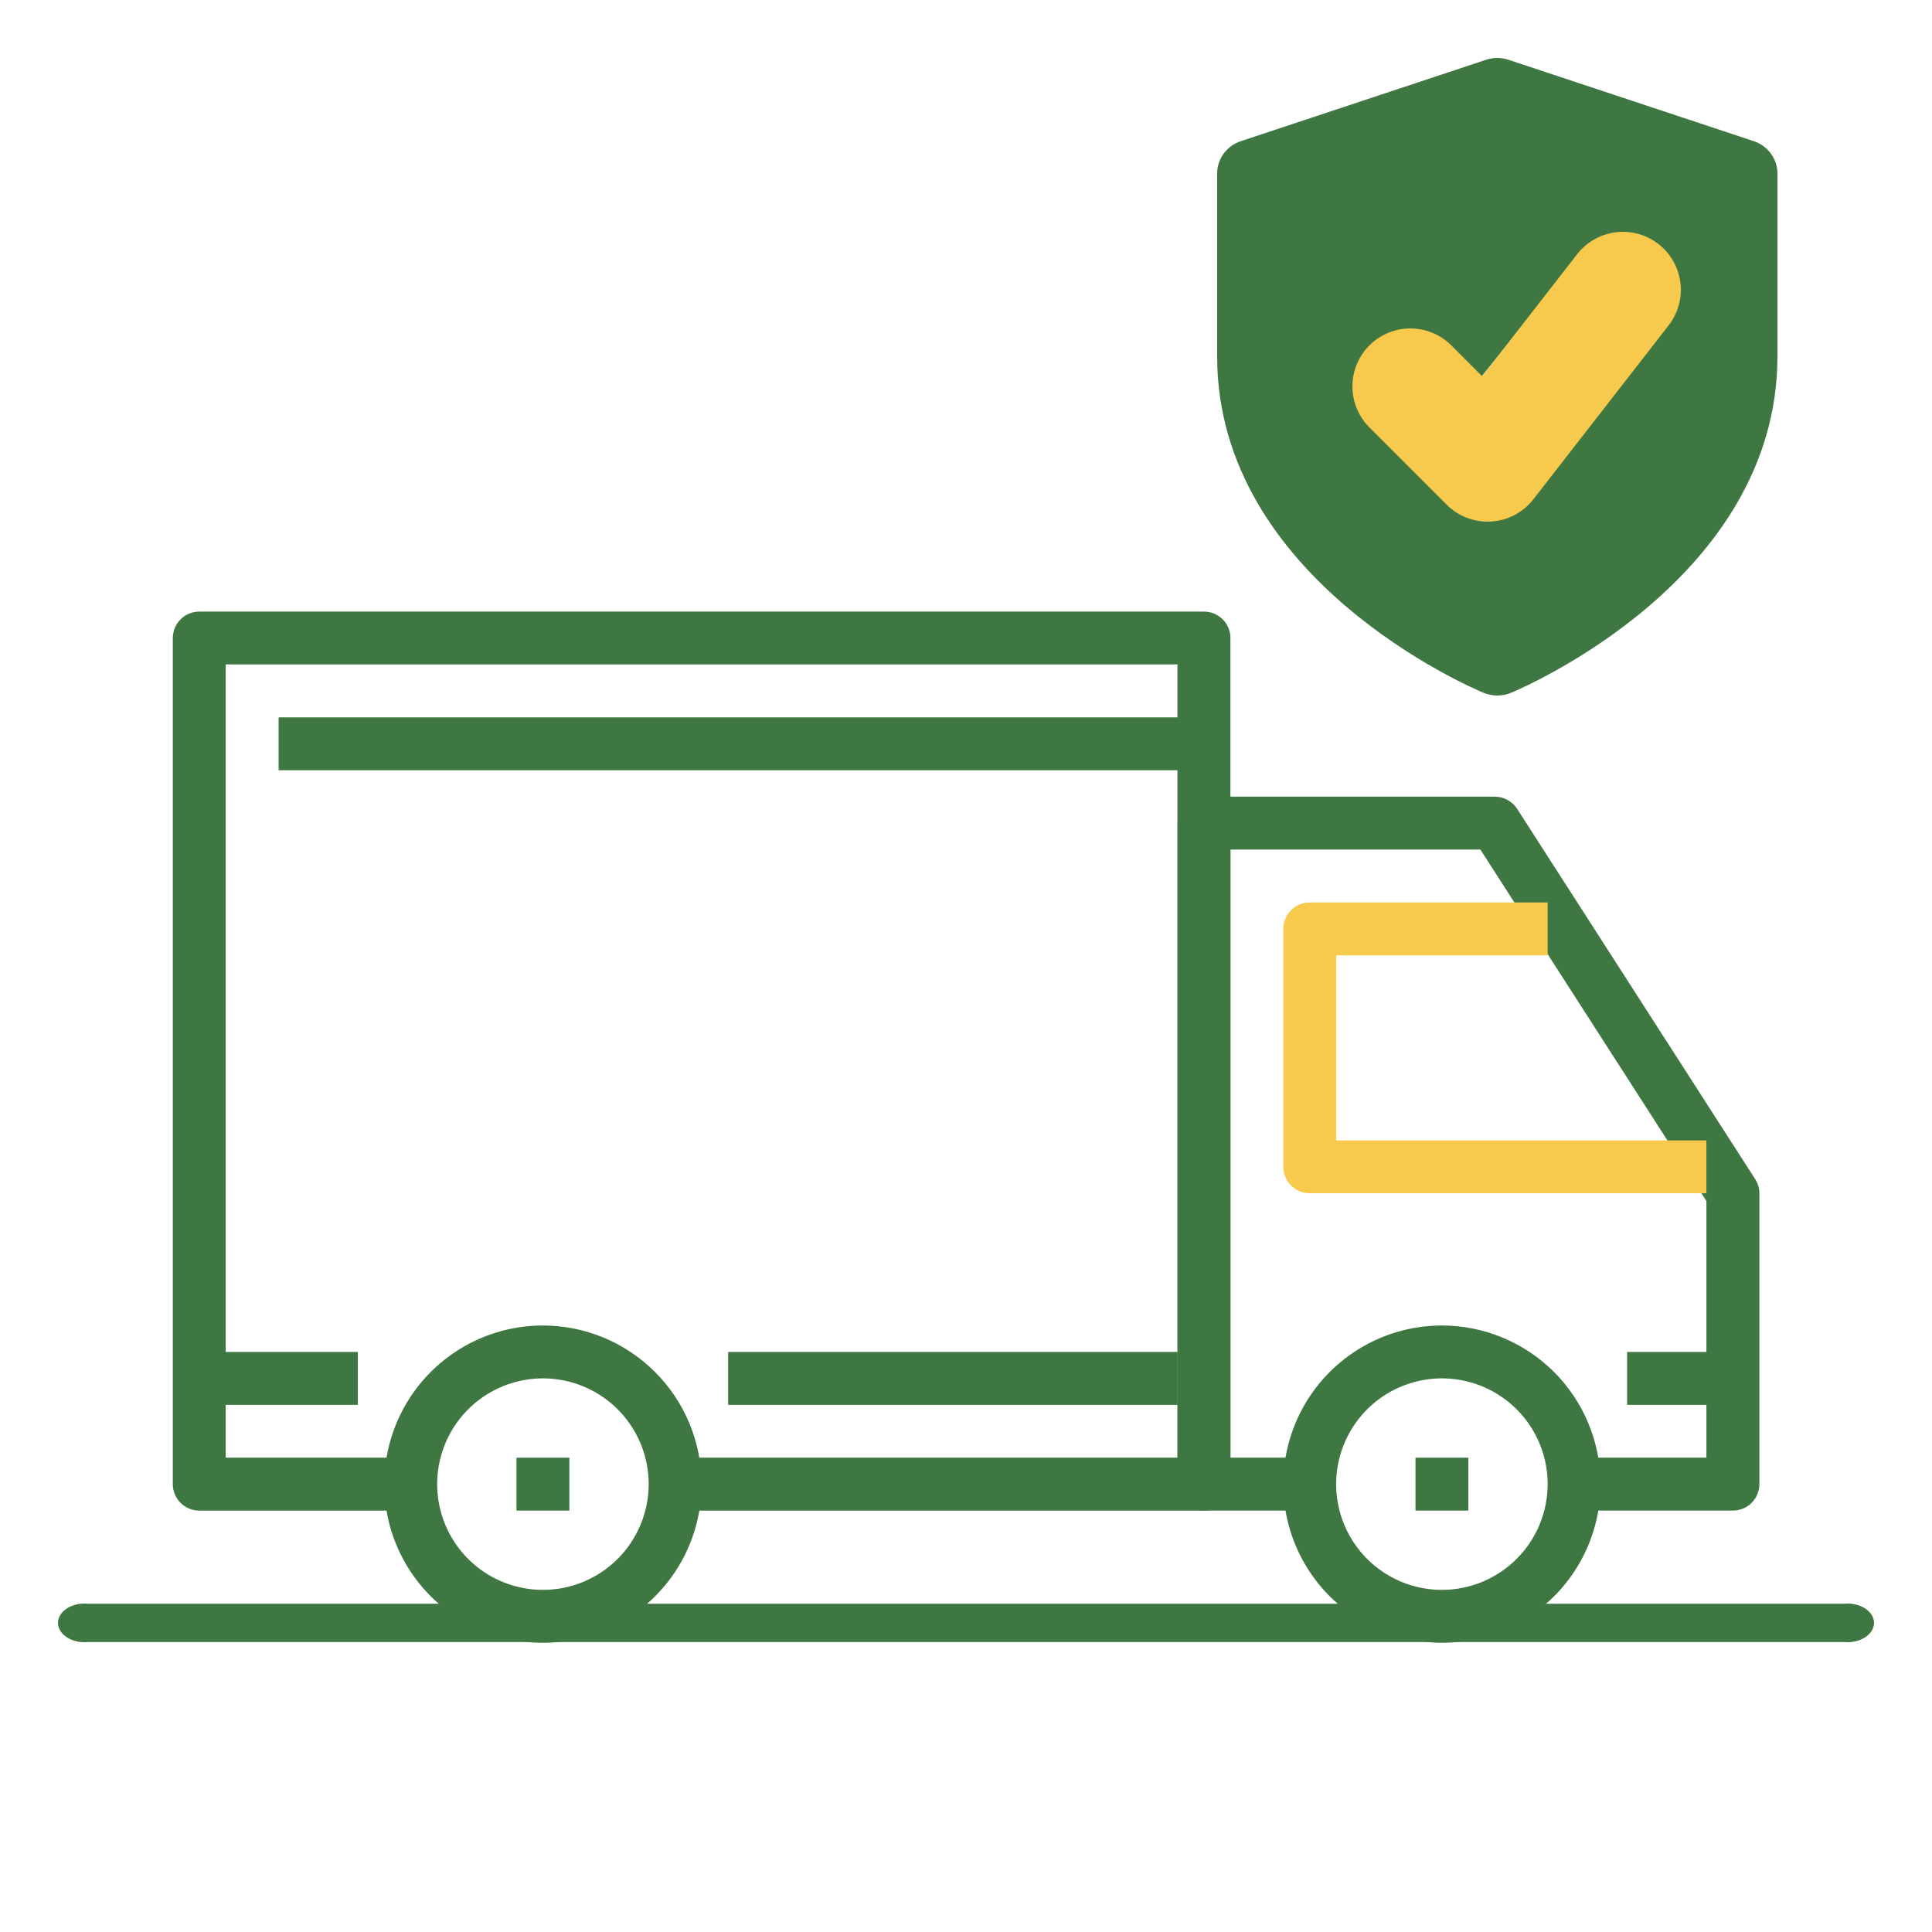 <svg width="100" height="100" viewBox="0 0 100 100" fill="none" xmlns="http://www.w3.org/2000/svg">
<g clip-path="url(#clip0_1847_1834)">
<path d="M95.435 83.01H4.565C4.371 82.99 4.172 83.001 3.984 83.041C3.795 83.082 3.621 83.152 3.472 83.246C3.324 83.34 3.205 83.455 3.124 83.586C3.042 83.716 3 83.857 3 84C3 84.143 3.042 84.284 3.124 84.414C3.205 84.545 3.324 84.66 3.472 84.754C3.621 84.848 3.795 84.918 3.984 84.959C4.172 84.999 4.371 85.01 4.565 84.99H95.435C95.629 85.01 95.828 84.999 96.016 84.959C96.205 84.918 96.379 84.848 96.528 84.754C96.676 84.66 96.795 84.545 96.876 84.414C96.958 84.284 97 84.143 97 84C97 83.857 96.958 83.716 96.876 83.586C96.795 83.455 96.676 83.34 96.528 83.246C96.379 83.152 96.205 83.082 96.016 83.041C95.828 83.001 95.629 82.99 95.435 83.01Z" fill="#3E7742"/>
<path d="M28.102 68.607C26.478 68.607 24.89 69.089 23.54 69.991C22.189 70.894 21.137 72.176 20.516 73.676C19.894 75.177 19.732 76.828 20.048 78.42C20.365 80.013 21.147 81.476 22.296 82.624C23.444 83.773 24.907 84.555 26.5 84.872C28.093 85.189 29.744 85.026 31.244 84.404C32.744 83.783 34.027 82.731 34.929 81.38C35.831 80.03 36.313 78.442 36.313 76.819C36.31 74.641 35.444 72.554 33.905 71.015C32.366 69.476 30.279 68.61 28.102 68.607ZM28.102 82.292C27.019 82.292 25.961 81.971 25.06 81.37C24.16 80.768 23.459 79.913 23.044 78.913C22.63 77.913 22.522 76.812 22.733 75.751C22.944 74.689 23.465 73.713 24.231 72.948C24.997 72.182 25.972 71.661 27.034 71.45C28.096 71.238 29.196 71.347 30.196 71.761C31.197 72.175 32.052 72.877 32.653 73.777C33.255 74.677 33.576 75.736 33.576 76.819C33.574 78.27 32.997 79.661 31.971 80.687C30.944 81.714 29.553 82.291 28.102 82.292Z" fill="#3E7742"/>
<path d="M74.633 68.607C73.009 68.607 71.421 69.089 70.071 69.991C68.721 70.894 67.668 72.176 67.047 73.676C66.425 75.177 66.263 76.828 66.58 78.42C66.897 80.013 67.678 81.476 68.827 82.624C69.975 83.773 71.438 84.555 73.031 84.872C74.624 85.189 76.275 85.026 77.775 84.404C79.275 83.783 80.558 82.731 81.46 81.38C82.362 80.03 82.844 78.442 82.844 76.819C82.842 74.641 81.976 72.554 80.437 71.015C78.897 69.475 76.81 68.609 74.633 68.607ZM74.633 82.292C73.55 82.292 72.492 81.971 71.592 81.37C70.692 80.768 69.99 79.913 69.576 78.913C69.161 77.913 69.053 76.812 69.264 75.751C69.475 74.689 69.997 73.713 70.762 72.948C71.528 72.182 72.503 71.661 73.565 71.45C74.627 71.238 75.727 71.347 76.728 71.761C77.728 72.175 78.583 72.877 79.184 73.777C79.786 74.677 80.107 75.736 80.107 76.819C80.105 78.27 79.528 79.661 78.502 80.687C77.476 81.714 76.084 82.291 74.633 82.292Z" fill="#3E7742"/>
<path d="M90.843 61.024L78.526 41.864C78.402 41.672 78.232 41.513 78.031 41.404C77.83 41.294 77.604 41.236 77.375 41.236H62.321C61.958 41.236 61.61 41.38 61.354 41.637C61.097 41.894 60.953 42.242 60.953 42.604V76.818C60.953 76.998 60.988 77.176 61.057 77.342C61.126 77.508 61.227 77.659 61.353 77.786C61.481 77.913 61.631 78.014 61.797 78.082C61.964 78.151 62.142 78.186 62.321 78.186H67.795V75.449H63.686V43.973H76.624L88.324 62.166V75.449H81.486V78.186H89.697C89.877 78.186 90.055 78.151 90.221 78.082C90.387 78.014 90.538 77.913 90.665 77.786C90.792 77.659 90.893 77.508 90.961 77.342C91.03 77.176 91.065 76.998 91.065 76.818V61.764C91.064 61.501 90.987 61.245 90.843 61.024Z" fill="#3E7742"/>
<path d="M69.16 59.028V49.448H80.108V46.711H67.792C67.612 46.711 67.434 46.746 67.268 46.814C67.102 46.883 66.951 46.984 66.824 47.111C66.696 47.237 66.595 47.388 66.526 47.554C66.458 47.72 66.422 47.898 66.422 48.078V60.395C66.422 60.575 66.457 60.753 66.526 60.919C66.594 61.085 66.695 61.236 66.822 61.363C66.949 61.49 67.1 61.59 67.266 61.659C67.432 61.728 67.61 61.763 67.79 61.763H88.322V59.028H69.162H69.16Z" fill="#F7CA4D"/>
<path d="M62.318 31.656H10.318C10.138 31.656 9.96 31.691 9.793 31.759C9.627 31.828 9.476 31.928 9.348 32.056C9.221 32.182 9.119 32.334 9.05 32.5C8.981 32.666 8.945 32.844 8.945 33.024V76.818C8.945 76.998 8.98 77.176 9.049 77.343C9.117 77.509 9.218 77.66 9.345 77.787C9.472 77.915 9.623 78.016 9.789 78.085C9.955 78.154 10.133 78.189 10.313 78.189H21.262V75.449H11.682V34.389H60.945V75.449H34.945V78.189H62.318C62.498 78.189 62.676 78.154 62.842 78.085C63.008 78.017 63.159 77.916 63.286 77.789C63.413 77.662 63.514 77.511 63.583 77.345C63.651 77.179 63.687 77.001 63.686 76.821V33.024C63.686 32.661 63.542 32.313 63.286 32.057C63.029 31.8 62.681 31.656 62.318 31.656Z" fill="#3E7742"/>
<path d="M18.523 69.977H10.312V72.714H18.523V69.977Z" fill="#3E7742"/>
<path d="M60.953 69.977H37.688V72.714H60.953V69.977Z" fill="#3E7742"/>
<path d="M89.693 69.977H84.219V72.714H89.693V69.977Z" fill="#3E7742"/>
<path d="M62.321 37.131H14.422V39.868H62.321V37.131Z" fill="#3E7742"/>
<path d="M29.471 75.451H26.734V78.188H29.471V75.451Z" fill="#3E7742"/>
<path d="M76.003 75.451H73.266V78.188H76.003V75.451Z" fill="#3E7742"/>
<path d="M90.77 7.305L78.082 3.095C77.705 2.968 77.295 2.968 76.918 3.095L64.23 7.305C63.493 7.548 63 8.222 63 8.979V18.449C63 30.008 76.229 35.627 76.792 35.86C77.246 36.047 77.754 36.047 78.208 35.86C78.771 35.627 92 30.008 92 18.449V8.979C92 8.222 91.507 7.548 90.77 7.305ZM85.441 16.243L78.795 24.492C77.95 25.546 76.364 25.699 75.325 24.827L71.096 21.292C70.081 20.445 69.962 18.956 70.835 17.968C71.702 16.981 73.23 16.867 74.24 17.714L76.555 19.649L81.642 13.334C82.466 12.311 83.984 12.13 85.035 12.938C86.084 13.737 86.268 15.22 85.441 16.243Z" fill="#3E7742"/>
<path d="M73 20L77 24L84 15" stroke="#F7CA4D" stroke-width="6" stroke-linecap="round" stroke-linejoin="round"/>
</g>
<defs>
<clipPath id="clip0_1847_1834">
<rect width="100" height="100" fill="white"/>
</clipPath>
</defs>
</svg>
